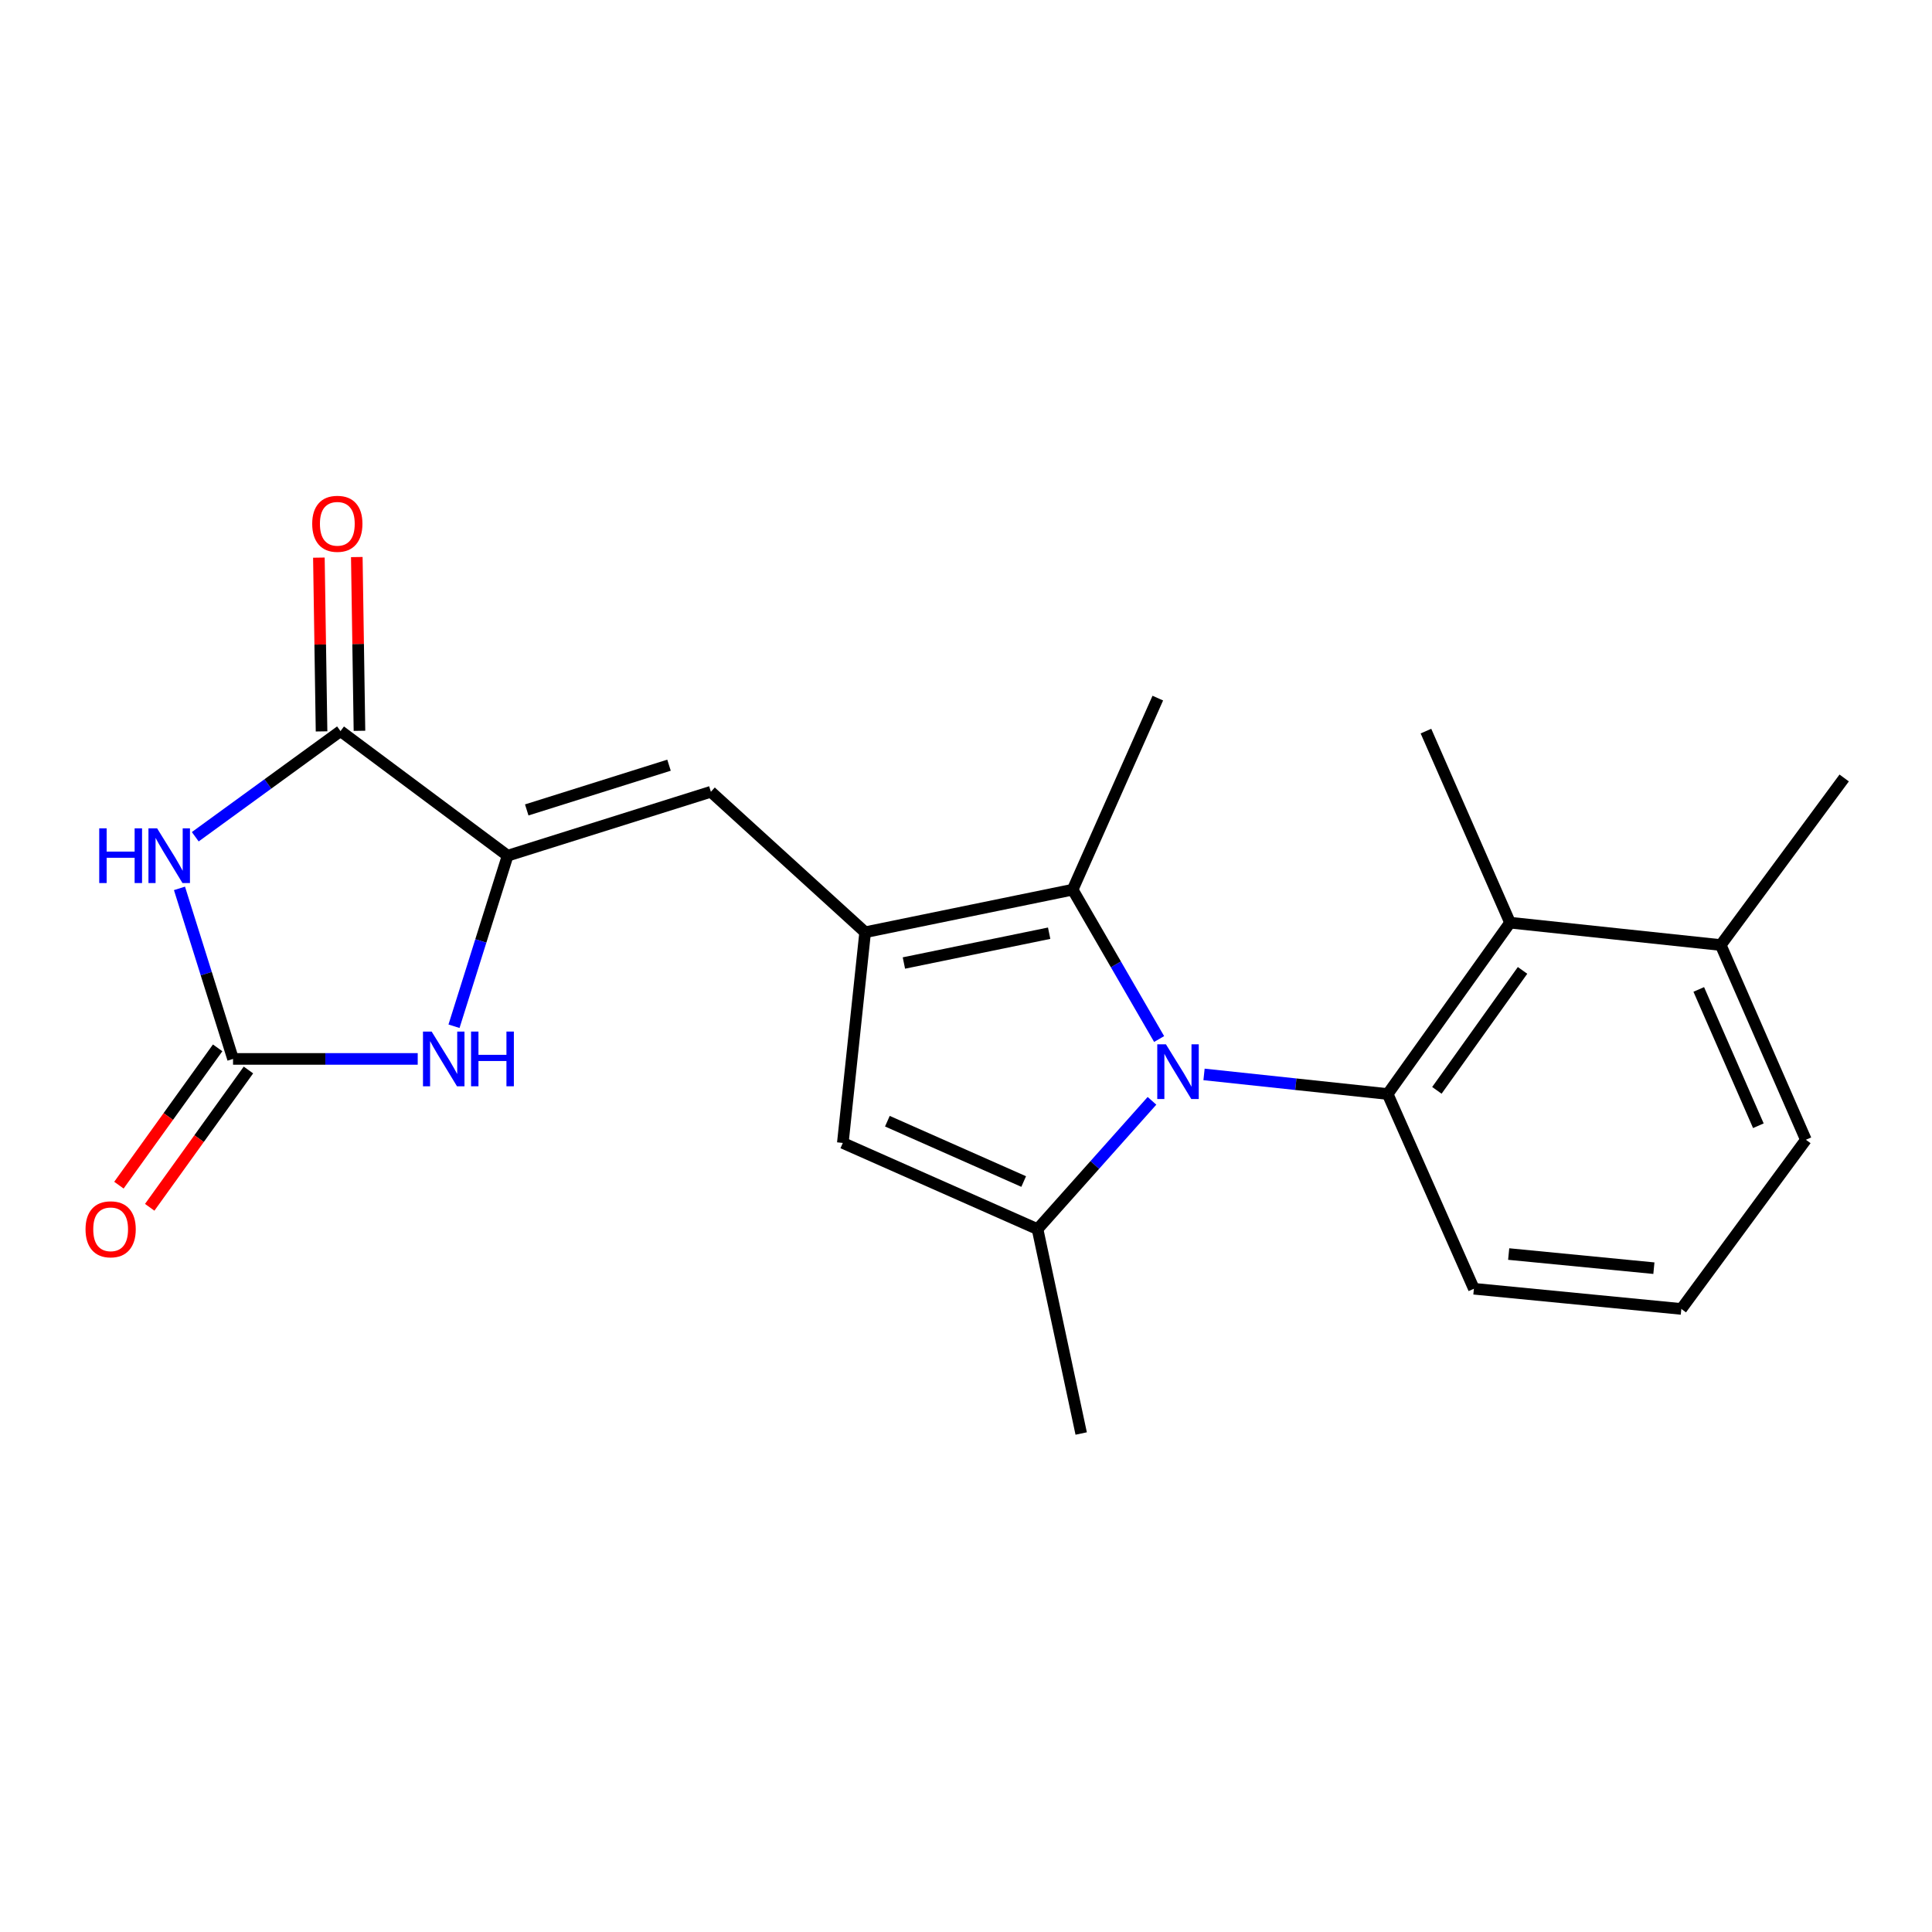 <?xml version='1.0' encoding='iso-8859-1'?>
<svg version='1.1' baseProfile='full'
              xmlns='http://www.w3.org/2000/svg'
                      xmlns:rdkit='http://www.rdkit.org/xml'
                      xmlns:xlink='http://www.w3.org/1999/xlink'
                  xml:space='preserve'
width='1000px' height='1000px' viewBox='0 0 1000 1000'>
<!-- END OF HEADER -->
<rect style='opacity:1.0;fill:#FFFFFF;stroke:none' width='1000' height='1000' x='0' y='0'> </rect>
<path class='bond-2' d='M 596.266,569.785 L 566.647,602.993' style='fill:none;fill-rule:evenodd;stroke:#0000FF;stroke-width:6px;stroke-linecap:butt;stroke-linejoin:miter;stroke-opacity:1' />
<path class='bond-2' d='M 566.647,602.993 L 537.028,636.201' style='fill:none;fill-rule:evenodd;stroke:#000000;stroke-width:6px;stroke-linecap:butt;stroke-linejoin:miter;stroke-opacity:1' />
<path class='bond-3' d='M 599.963,537.801 L 577.584,499.147' style='fill:none;fill-rule:evenodd;stroke:#0000FF;stroke-width:6px;stroke-linecap:butt;stroke-linejoin:miter;stroke-opacity:1' />
<path class='bond-3' d='M 577.584,499.147 L 555.205,460.493' style='fill:none;fill-rule:evenodd;stroke:#000000;stroke-width:6px;stroke-linecap:butt;stroke-linejoin:miter;stroke-opacity:1' />
<path class='bond-6' d='M 623.205,556.119 L 670.73,561.191' style='fill:none;fill-rule:evenodd;stroke:#0000FF;stroke-width:6px;stroke-linecap:butt;stroke-linejoin:miter;stroke-opacity:1' />
<path class='bond-6' d='M 670.73,561.191 L 718.254,566.262' style='fill:none;fill-rule:evenodd;stroke:#000000;stroke-width:6px;stroke-linecap:butt;stroke-linejoin:miter;stroke-opacity:1' />
<path class='bond-0' d='M 447.8,482.53 L 555.205,460.493' style='fill:none;fill-rule:evenodd;stroke:#000000;stroke-width:6px;stroke-linecap:butt;stroke-linejoin:miter;stroke-opacity:1' />
<path class='bond-0' d='M 467.856,498.451 L 543.04,483.025' style='fill:none;fill-rule:evenodd;stroke:#000000;stroke-width:6px;stroke-linecap:butt;stroke-linejoin:miter;stroke-opacity:1' />
<path class='bond-10' d='M 447.8,482.53 L 367.95,409.822' style='fill:none;fill-rule:evenodd;stroke:#000000;stroke-width:6px;stroke-linecap:butt;stroke-linejoin:miter;stroke-opacity:1' />
<path class='bond-22' d='M 447.8,482.53 L 436.242,591.582' style='fill:none;fill-rule:evenodd;stroke:#000000;stroke-width:6px;stroke-linecap:butt;stroke-linejoin:miter;stroke-opacity:1' />
<path class='bond-1' d='M 101.065,433.099 L 138.655,405.759' style='fill:none;fill-rule:evenodd;stroke:#0000FF;stroke-width:6px;stroke-linecap:butt;stroke-linejoin:miter;stroke-opacity:1' />
<path class='bond-1' d='M 138.655,405.759 L 176.245,378.418' style='fill:none;fill-rule:evenodd;stroke:#000000;stroke-width:6px;stroke-linecap:butt;stroke-linejoin:miter;stroke-opacity:1' />
<path class='bond-24' d='M 92.897,459.821 L 106.76,503.959' style='fill:none;fill-rule:evenodd;stroke:#0000FF;stroke-width:6px;stroke-linecap:butt;stroke-linejoin:miter;stroke-opacity:1' />
<path class='bond-24' d='M 106.76,503.959 L 120.623,548.096' style='fill:none;fill-rule:evenodd;stroke:#000000;stroke-width:6px;stroke-linecap:butt;stroke-linejoin:miter;stroke-opacity:1' />
<path class='bond-9' d='M 537.028,636.201 L 436.242,591.582' style='fill:none;fill-rule:evenodd;stroke:#000000;stroke-width:6px;stroke-linecap:butt;stroke-linejoin:miter;stroke-opacity:1' />
<path class='bond-9' d='M 529.856,611.561 L 459.305,580.327' style='fill:none;fill-rule:evenodd;stroke:#000000;stroke-width:6px;stroke-linecap:butt;stroke-linejoin:miter;stroke-opacity:1' />
<path class='bond-16' d='M 537.028,636.201 L 559.622,741.982' style='fill:none;fill-rule:evenodd;stroke:#000000;stroke-width:6px;stroke-linecap:butt;stroke-linejoin:miter;stroke-opacity:1' />
<path class='bond-17' d='M 555.205,460.493 L 599.28,361.342' style='fill:none;fill-rule:evenodd;stroke:#000000;stroke-width:6px;stroke-linecap:butt;stroke-linejoin:miter;stroke-opacity:1' />
<path class='bond-4' d='M 262.747,442.905 L 367.95,409.822' style='fill:none;fill-rule:evenodd;stroke:#000000;stroke-width:6px;stroke-linecap:butt;stroke-linejoin:miter;stroke-opacity:1' />
<path class='bond-4' d='M 272.64,419.219 L 346.281,396.061' style='fill:none;fill-rule:evenodd;stroke:#000000;stroke-width:6px;stroke-linecap:butt;stroke-linejoin:miter;stroke-opacity:1' />
<path class='bond-7' d='M 262.747,442.905 L 176.245,378.418' style='fill:none;fill-rule:evenodd;stroke:#000000;stroke-width:6px;stroke-linecap:butt;stroke-linejoin:miter;stroke-opacity:1' />
<path class='bond-8' d='M 262.747,442.905 L 248.87,487.042' style='fill:none;fill-rule:evenodd;stroke:#000000;stroke-width:6px;stroke-linecap:butt;stroke-linejoin:miter;stroke-opacity:1' />
<path class='bond-8' d='M 248.87,487.042 L 234.994,531.179' style='fill:none;fill-rule:evenodd;stroke:#0000FF;stroke-width:6px;stroke-linecap:butt;stroke-linejoin:miter;stroke-opacity:1' />
<path class='bond-5' d='M 120.623,548.096 L 168.416,548.096' style='fill:none;fill-rule:evenodd;stroke:#000000;stroke-width:6px;stroke-linecap:butt;stroke-linejoin:miter;stroke-opacity:1' />
<path class='bond-5' d='M 168.416,548.096 L 216.209,548.096' style='fill:none;fill-rule:evenodd;stroke:#0000FF;stroke-width:6px;stroke-linecap:butt;stroke-linejoin:miter;stroke-opacity:1' />
<path class='bond-12' d='M 112.656,542.367 L 87.103,577.903' style='fill:none;fill-rule:evenodd;stroke:#000000;stroke-width:6px;stroke-linecap:butt;stroke-linejoin:miter;stroke-opacity:1' />
<path class='bond-12' d='M 87.103,577.903 L 61.551,613.439' style='fill:none;fill-rule:evenodd;stroke:#FF0000;stroke-width:6px;stroke-linecap:butt;stroke-linejoin:miter;stroke-opacity:1' />
<path class='bond-12' d='M 128.591,553.825 L 103.039,589.361' style='fill:none;fill-rule:evenodd;stroke:#000000;stroke-width:6px;stroke-linecap:butt;stroke-linejoin:miter;stroke-opacity:1' />
<path class='bond-12' d='M 103.039,589.361 L 77.486,624.897' style='fill:none;fill-rule:evenodd;stroke:#FF0000;stroke-width:6px;stroke-linecap:butt;stroke-linejoin:miter;stroke-opacity:1' />
<path class='bond-11' d='M 718.254,566.262 L 781.596,477.569' style='fill:none;fill-rule:evenodd;stroke:#000000;stroke-width:6px;stroke-linecap:butt;stroke-linejoin:miter;stroke-opacity:1' />
<path class='bond-11' d='M 743.728,564.365 L 788.067,502.28' style='fill:none;fill-rule:evenodd;stroke:#000000;stroke-width:6px;stroke-linecap:butt;stroke-linejoin:miter;stroke-opacity:1' />
<path class='bond-15' d='M 718.254,566.262 L 762.884,667.06' style='fill:none;fill-rule:evenodd;stroke:#000000;stroke-width:6px;stroke-linecap:butt;stroke-linejoin:miter;stroke-opacity:1' />
<path class='bond-13' d='M 186.058,378.267 L 185.368,333.298' style='fill:none;fill-rule:evenodd;stroke:#000000;stroke-width:6px;stroke-linecap:butt;stroke-linejoin:miter;stroke-opacity:1' />
<path class='bond-13' d='M 185.368,333.298 L 184.679,288.329' style='fill:none;fill-rule:evenodd;stroke:#FF0000;stroke-width:6px;stroke-linecap:butt;stroke-linejoin:miter;stroke-opacity:1' />
<path class='bond-13' d='M 166.433,378.568 L 165.743,333.599' style='fill:none;fill-rule:evenodd;stroke:#000000;stroke-width:6px;stroke-linecap:butt;stroke-linejoin:miter;stroke-opacity:1' />
<path class='bond-13' d='M 165.743,333.599 L 165.054,288.63' style='fill:none;fill-rule:evenodd;stroke:#FF0000;stroke-width:6px;stroke-linecap:butt;stroke-linejoin:miter;stroke-opacity:1' />
<path class='bond-14' d='M 781.596,477.569 L 890.648,489.149' style='fill:none;fill-rule:evenodd;stroke:#000000;stroke-width:6px;stroke-linecap:butt;stroke-linejoin:miter;stroke-opacity:1' />
<path class='bond-18' d='M 781.596,477.569 L 738.067,378.418' style='fill:none;fill-rule:evenodd;stroke:#000000;stroke-width:6px;stroke-linecap:butt;stroke-linejoin:miter;stroke-opacity:1' />
<path class='bond-21' d='M 890.648,489.149 L 954.545,402.679' style='fill:none;fill-rule:evenodd;stroke:#000000;stroke-width:6px;stroke-linecap:butt;stroke-linejoin:miter;stroke-opacity:1' />
<path class='bond-23' d='M 890.648,489.149 L 934.722,589.935' style='fill:none;fill-rule:evenodd;stroke:#000000;stroke-width:6px;stroke-linecap:butt;stroke-linejoin:miter;stroke-opacity:1' />
<path class='bond-23' d='M 879.276,512.131 L 910.128,582.681' style='fill:none;fill-rule:evenodd;stroke:#000000;stroke-width:6px;stroke-linecap:butt;stroke-linejoin:miter;stroke-opacity:1' />
<path class='bond-19' d='M 762.884,667.06 L 870.257,677.506' style='fill:none;fill-rule:evenodd;stroke:#000000;stroke-width:6px;stroke-linecap:butt;stroke-linejoin:miter;stroke-opacity:1' />
<path class='bond-19' d='M 780.891,649.091 L 856.052,656.404' style='fill:none;fill-rule:evenodd;stroke:#000000;stroke-width:6px;stroke-linecap:butt;stroke-linejoin:miter;stroke-opacity:1' />
<path class='bond-20' d='M 870.257,677.506 L 934.722,589.935' style='fill:none;fill-rule:evenodd;stroke:#000000;stroke-width:6px;stroke-linecap:butt;stroke-linejoin:miter;stroke-opacity:1' />
<path  class='atom-0' d='M 603.477 540.522
L 612.757 555.522
Q 613.677 557.002, 615.157 559.682
Q 616.637 562.362, 616.717 562.522
L 616.717 540.522
L 620.477 540.522
L 620.477 568.842
L 616.597 568.842
L 606.637 552.442
Q 605.477 550.522, 604.237 548.322
Q 603.037 546.122, 602.677 545.442
L 602.677 568.842
L 598.997 568.842
L 598.997 540.522
L 603.477 540.522
' fill='#0000FF'/>
<path  class='atom-2' d='M 51.364 428.745
L 55.204 428.745
L 55.204 440.785
L 69.684 440.785
L 69.684 428.745
L 73.524 428.745
L 73.524 457.065
L 69.684 457.065
L 69.684 443.985
L 55.204 443.985
L 55.204 457.065
L 51.364 457.065
L 51.364 428.745
' fill='#0000FF'/>
<path  class='atom-2' d='M 81.324 428.745
L 90.604 443.745
Q 91.524 445.225, 93.004 447.905
Q 94.484 450.585, 94.564 450.745
L 94.564 428.745
L 98.324 428.745
L 98.324 457.065
L 94.444 457.065
L 84.484 440.665
Q 83.324 438.745, 82.084 436.545
Q 80.884 434.345, 80.524 433.665
L 80.524 457.065
L 76.844 457.065
L 76.844 428.745
L 81.324 428.745
' fill='#0000FF'/>
<path  class='atom-9' d='M 223.415 533.936
L 232.695 548.936
Q 233.615 550.416, 235.095 553.096
Q 236.575 555.776, 236.655 555.936
L 236.655 533.936
L 240.415 533.936
L 240.415 562.256
L 236.535 562.256
L 226.575 545.856
Q 225.415 543.936, 224.175 541.736
Q 222.975 539.536, 222.615 538.856
L 222.615 562.256
L 218.935 562.256
L 218.935 533.936
L 223.415 533.936
' fill='#0000FF'/>
<path  class='atom-9' d='M 243.815 533.936
L 247.655 533.936
L 247.655 545.976
L 262.135 545.976
L 262.135 533.936
L 265.975 533.936
L 265.975 562.256
L 262.135 562.256
L 262.135 549.176
L 247.655 549.176
L 247.655 562.256
L 243.815 562.256
L 243.815 533.936
' fill='#0000FF'/>
<path  class='atom-13' d='M 44.271 636.281
Q 44.271 629.481, 47.631 625.681
Q 50.991 621.881, 57.271 621.881
Q 63.551 621.881, 66.911 625.681
Q 70.271 629.481, 70.271 636.281
Q 70.271 643.161, 66.871 647.081
Q 63.471 650.961, 57.271 650.961
Q 51.031 650.961, 47.631 647.081
Q 44.271 643.201, 44.271 636.281
M 57.271 647.761
Q 61.591 647.761, 63.911 644.881
Q 66.271 641.961, 66.271 636.281
Q 66.271 630.721, 63.911 627.921
Q 61.591 625.081, 57.271 625.081
Q 52.951 625.081, 50.591 627.881
Q 48.271 630.681, 48.271 636.281
Q 48.271 642.001, 50.591 644.881
Q 52.951 647.761, 57.271 647.761
' fill='#FF0000'/>
<path  class='atom-14' d='M 161.599 271.114
Q 161.599 264.314, 164.959 260.514
Q 168.319 256.714, 174.599 256.714
Q 180.879 256.714, 184.239 260.514
Q 187.599 264.314, 187.599 271.114
Q 187.599 277.994, 184.199 281.914
Q 180.799 285.794, 174.599 285.794
Q 168.359 285.794, 164.959 281.914
Q 161.599 278.034, 161.599 271.114
M 174.599 282.594
Q 178.919 282.594, 181.239 279.714
Q 183.599 276.794, 183.599 271.114
Q 183.599 265.554, 181.239 262.754
Q 178.919 259.914, 174.599 259.914
Q 170.279 259.914, 167.919 262.714
Q 165.599 265.514, 165.599 271.114
Q 165.599 276.834, 167.919 279.714
Q 170.279 282.594, 174.599 282.594
' fill='#FF0000'/>
</svg>
